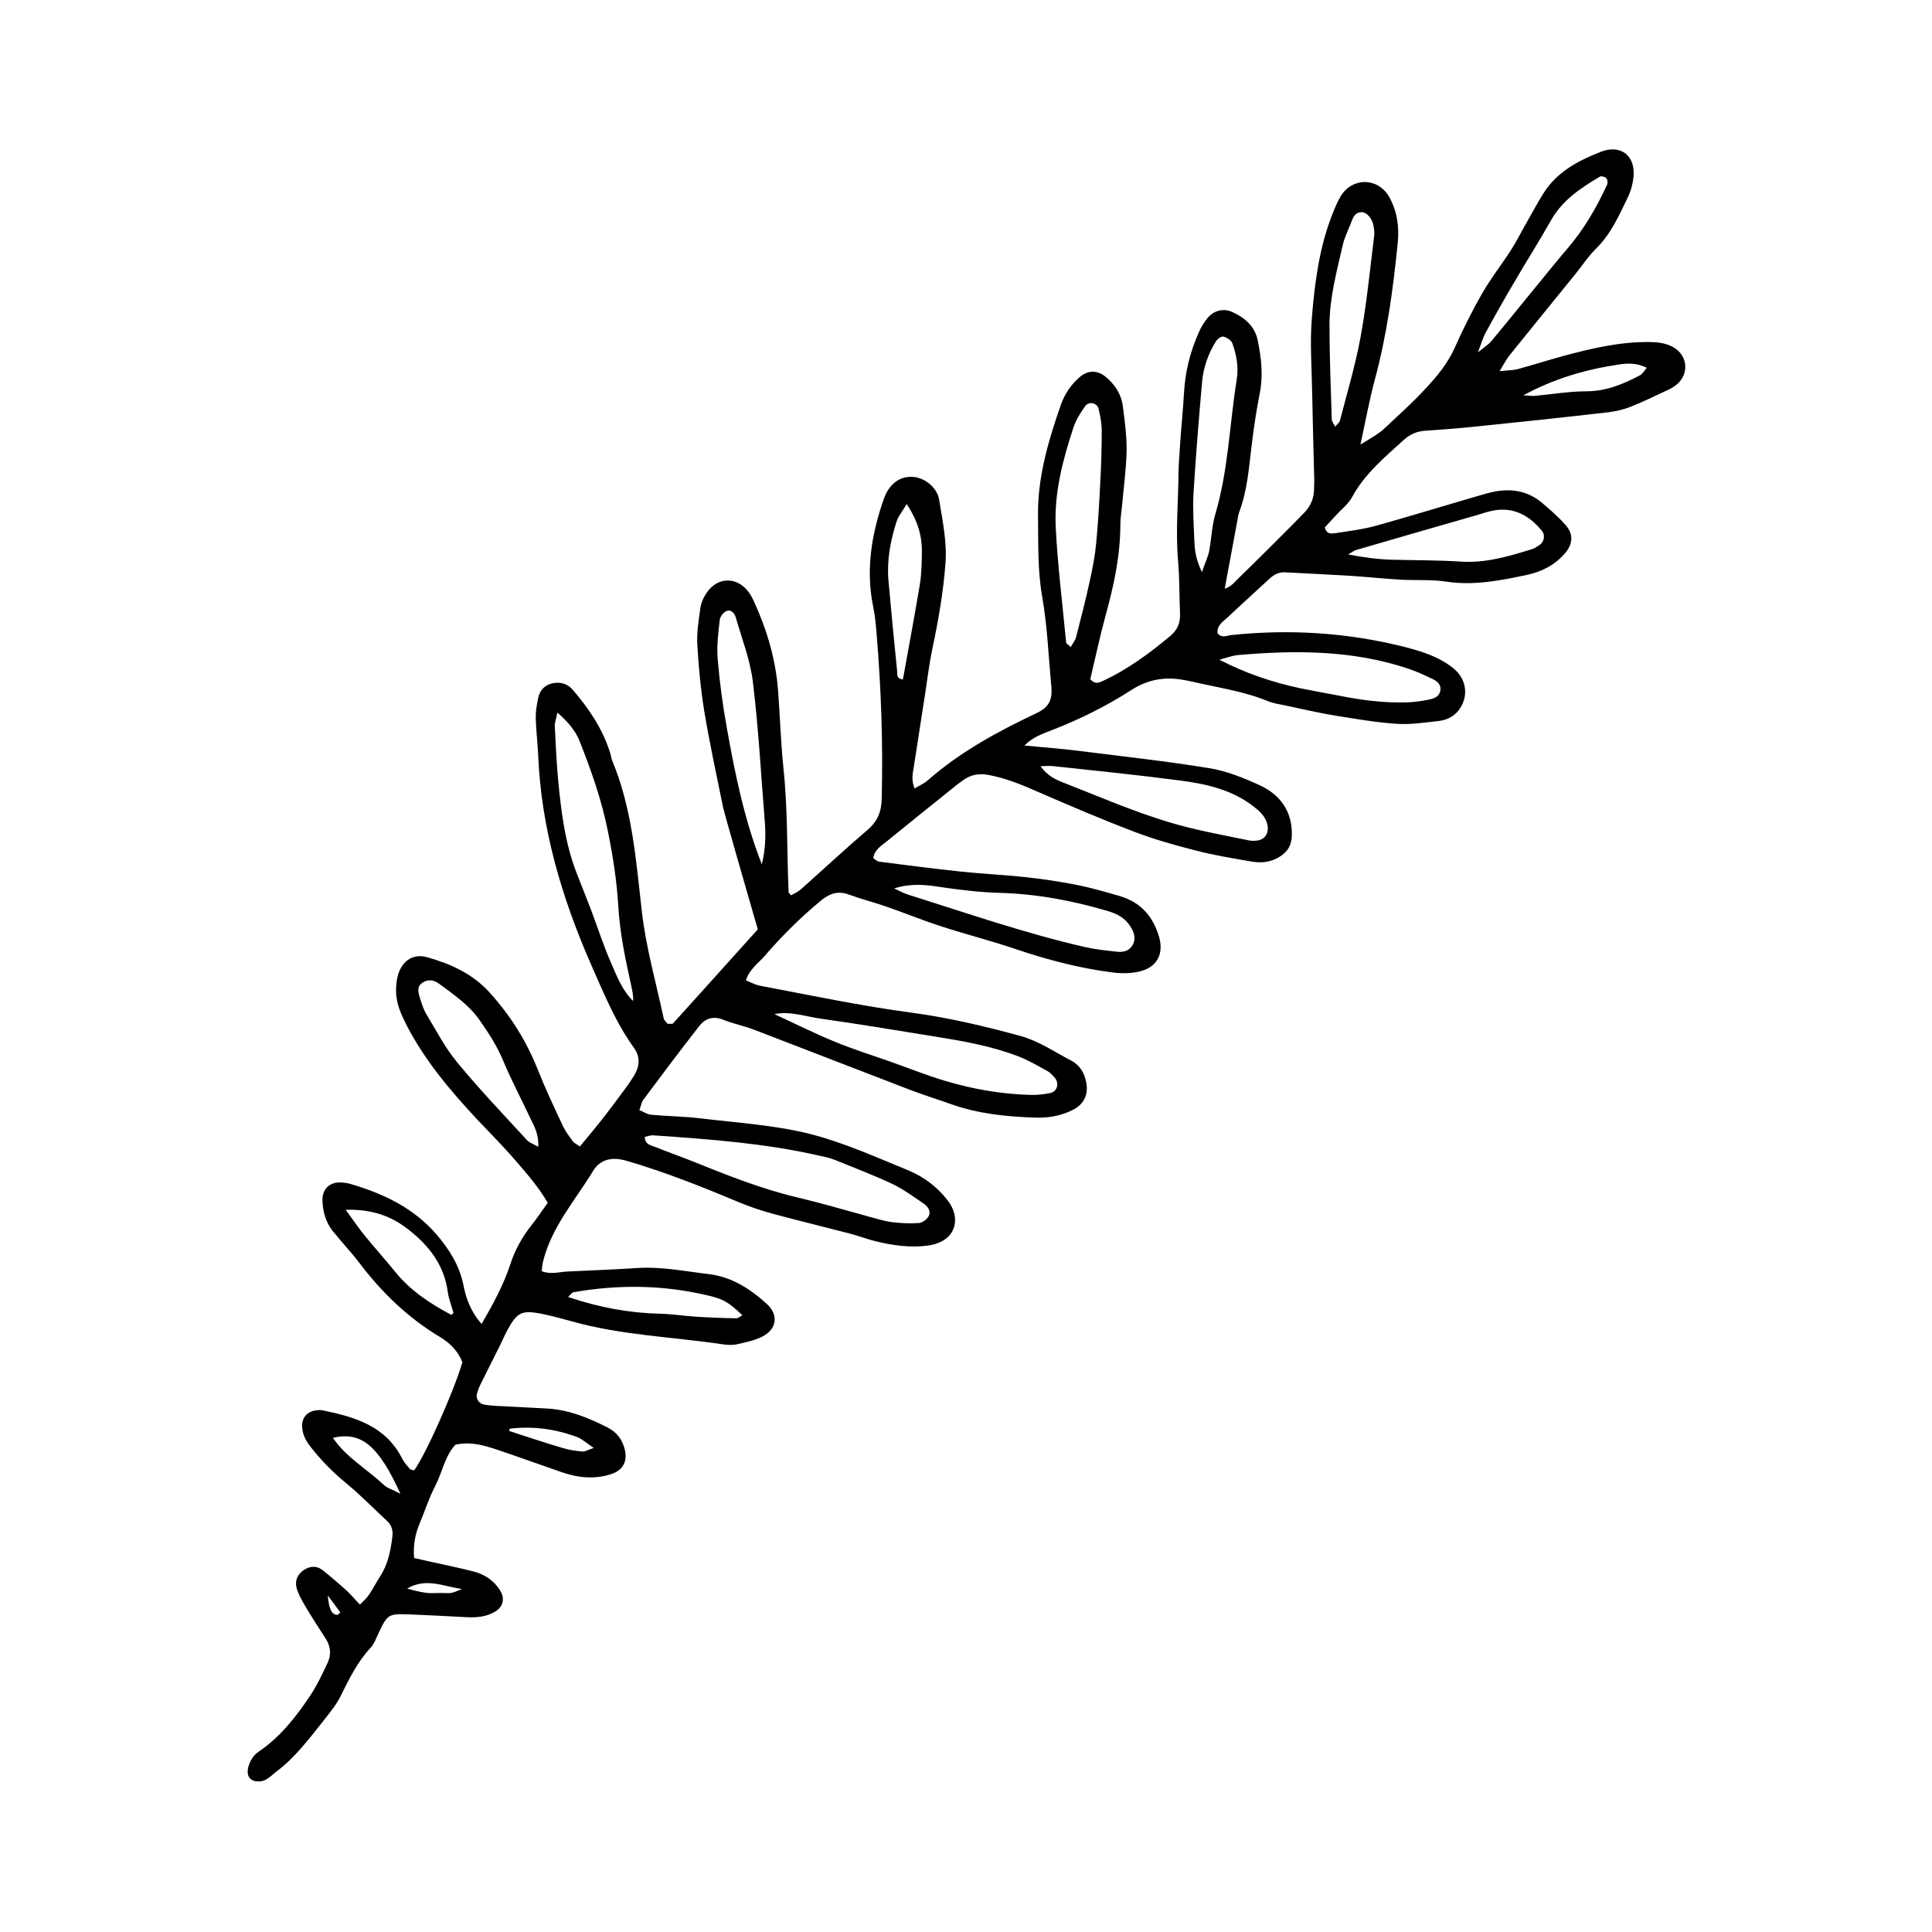 <?xml version="1.0" encoding="UTF-8"?>
<!-- Uploaded to: SVG Repo, www.svgrepo.com, Generator: SVG Repo Mixer Tools -->
<svg fill="#000000" width="800px" height="800px" version="1.1" viewBox="144 144 512 512" xmlns="http://www.w3.org/2000/svg">
 <path d="m541.42 242.36c2.215-0.25 3.477-0.203 4.684-0.504 4.031-1.109 8.012-2.367 12.043-3.477 7.656-2.066 15.316-3.879 23.328-3.727 2.266 0.051 4.383 0.352 6.297 1.562 3.477 2.215 3.828 6.852 0.707 9.574-0.805 0.707-1.812 1.258-2.82 1.715-3.176 1.512-6.348 3.023-9.621 4.332-1.812 0.707-3.777 1.16-5.742 1.41-11.336 1.309-22.672 2.519-34.059 3.68-4.785 0.504-9.621 0.906-14.41 1.211-2.316 0.152-4.133 0.906-5.894 2.519-5.039 4.586-10.277 8.918-13.602 15.062-1.008 1.863-2.871 3.273-4.332 4.887-1.008 1.109-2.016 2.168-2.922 3.176 0.504 1.863 1.762 1.664 2.769 1.512 3.68-0.555 7.406-1.008 10.984-2.016 8.867-2.469 17.684-5.188 26.551-7.758 1.664-0.504 3.375-1.008 5.09-1.309 4.586-0.805 8.766 0.102 12.344 3.176 2.168 1.863 4.332 3.727 6.195 5.894 1.965 2.266 1.812 4.836-0.152 7.203-2.672 3.176-6.144 4.988-10.078 5.844-7.106 1.512-14.156 2.922-21.512 1.812-3.879-0.605-7.859-0.301-11.84-0.504-4.383-0.25-8.715-0.707-13.098-1.008-5.894-0.352-11.84-0.656-17.734-0.957-1.613-0.102-2.922 0.555-4.133 1.664-3.68 3.426-7.457 6.801-11.133 10.277-1.258 1.16-2.871 2.117-2.672 4.18 1.059 1.41 2.469 0.656 3.68 0.504 15.469-1.613 30.73-0.656 45.797 3.125 4.684 1.211 9.32 2.621 13.148 5.793 3.125 2.57 3.879 6.648 1.914 10.078-1.309 2.266-3.375 3.477-5.894 3.777-3.727 0.402-7.457 1.008-11.133 0.754-5.441-0.352-10.883-1.309-16.273-2.168-4.332-0.707-8.613-1.715-12.898-2.621-1.715-0.352-3.477-0.605-5.09-1.258-6.348-2.621-13.148-3.527-19.75-5.09-0.855-0.203-1.715-0.352-2.57-0.504-4.938-0.906-9.422-0.102-13.754 2.672-6.648 4.281-13.754 7.809-21.16 10.68-2.316 0.906-4.836 1.715-7.203 4.031 5.238 0.504 9.773 0.855 14.309 1.41 11.539 1.461 23.125 2.719 34.613 4.586 4.684 0.754 9.32 2.621 13.652 4.637 5.289 2.519 8.414 6.852 8.312 13.098-0.051 2.769-1.16 4.535-3.477 5.894-2.215 1.309-4.586 1.562-7.004 1.16-4.988-0.855-9.977-1.664-14.863-2.922-5.543-1.41-11.082-2.973-16.375-4.988-8.613-3.273-17.078-6.902-25.543-10.578-4.231-1.863-8.465-3.629-13.047-4.484-2.519-0.504-4.785-0.102-6.852 1.41-1.059 0.754-2.117 1.562-3.125 2.418-5.644 4.535-11.336 9.07-16.93 13.652-1.461 1.211-3.324 2.168-3.727 4.535 0.504 0.352 1.008 0.855 1.562 0.957 7.203 0.906 14.359 1.863 21.562 2.621 5.691 0.605 11.387 0.855 17.078 1.461 4.586 0.504 9.117 1.16 13.652 2.066 3.879 0.754 7.656 1.863 11.488 2.973 5.543 1.613 8.867 5.441 10.43 10.883 1.258 4.434-0.555 7.961-5.09 9.07-2.266 0.555-4.785 0.605-7.152 0.301-8.766-1.109-17.23-3.324-25.594-6.144-6.648-2.266-13.453-3.981-20.102-6.144-4.785-1.562-9.473-3.477-14.258-5.141-3.324-1.16-6.75-2.016-10.027-3.223-2.82-1.059-5.09-0.301-7.305 1.512-5.441 4.484-10.43 9.422-15.012 14.762-1.664 1.914-3.981 3.426-4.988 6.449 1.359 0.555 2.469 1.16 3.629 1.41 13.352 2.519 26.652 5.34 40.203 7.152 9.773 1.309 19.445 3.578 28.969 6.195 4.785 1.309 9.117 4.281 13.551 6.602 2.266 1.211 3.426 3.324 3.879 5.844 0.555 3.125-0.656 5.644-3.527 7.106-3.223 1.664-6.699 2.215-10.227 2.066-7.457-0.25-14.914-1.008-22.016-3.527-3.527-1.258-7.106-2.367-10.578-3.68-13.957-5.34-27.859-10.781-41.816-16.121-2.672-1.008-5.492-1.562-8.113-2.621-2.672-1.059-4.785-0.301-6.398 1.812-4.988 6.398-9.875 12.898-14.711 19.398-0.504 0.656-0.605 1.562-1.059 2.769 1.16 0.453 2.066 1.109 3.023 1.211 4.383 0.402 8.766 0.453 13.098 0.957 9.574 1.16 19.348 1.762 28.668 4.031 9.07 2.266 17.785 6.195 26.5 9.773 4.031 1.664 7.559 4.281 10.379 7.91 3.68 4.684 2.418 10.883-5.09 11.992-4.637 0.656-9.219 0-13.703-1.059-2.367-0.555-4.637-1.461-6.953-2.066-6.801-1.762-13.602-3.426-20.402-5.238-3.176-0.855-6.297-1.914-9.32-3.176-9.723-4.082-19.496-7.961-29.676-10.934-3.527-1.008-6.801-0.555-8.766 2.672-4.785 7.859-11.035 14.863-13.301 24.082-0.203 0.805-0.25 1.613-0.352 2.519 2.418 0.957 4.586 0.203 6.75 0.102 6.348-0.301 12.695-0.555 19.043-0.957 6.195-0.352 12.242 0.906 18.34 1.613 6.195 0.707 11.133 3.93 15.566 7.961 3.125 2.871 2.621 6.648-1.211 8.613-2.117 1.059-4.535 1.562-6.852 2.066-1.258 0.25-2.672 0.152-3.93-0.051-13.25-1.965-26.703-2.367-39.699-6.047-2.769-0.754-5.543-1.512-8.312-2.066-4.938-0.906-6.144-0.301-8.566 3.981-0.754 1.359-1.359 2.769-2.016 4.133-1.762 3.527-3.527 7.055-5.289 10.578-0.402 0.805-0.707 1.613-0.957 2.469-0.402 1.309 0.453 2.719 1.863 2.973 1.512 0.25 3.023 0.352 4.586 0.402 4.18 0.25 8.312 0.402 12.496 0.656 5.594 0.402 10.68 2.469 15.617 4.988 2.519 1.258 4.031 3.324 4.637 6.047 0.656 2.973-0.555 5.238-3.426 6.246-4.535 1.562-9.117 1.059-13.551-0.504-5.391-1.863-10.781-3.828-16.172-5.644-3.727-1.258-7.508-2.519-11.789-1.562-2.82 3.074-3.477 7.356-5.391 11.035-1.613 3.074-2.672 6.5-4.031 9.723-1.211 2.871-1.812 5.844-1.512 9.27 1.309 0.301 2.57 0.555 3.777 0.855 4.082 0.906 8.16 1.715 12.191 2.769 2.82 0.754 5.188 2.367 6.801 4.938 1.359 2.168 0.855 4.332-1.309 5.644-2.367 1.41-4.988 1.613-7.656 1.461-4.836-0.25-9.621-0.504-14.461-0.707-6.348-0.25-6.348-0.203-8.969 5.391-0.555 1.211-1.059 2.519-1.914 3.426-3.527 3.777-5.691 8.312-7.961 12.848-1.16 2.316-2.871 4.383-4.484 6.449-3.828 4.785-7.508 9.773-12.496 13.504-1.059 0.805-1.965 1.812-3.176 2.316-0.906 0.402-2.168 0.402-3.074 0.051-1.359-0.605-1.562-2.066-1.258-3.375 0.203-0.855 0.555-1.664 1.008-2.418 0.453-0.707 1.109-1.41 1.812-1.863 5.594-3.777 9.672-8.969 13.352-14.41 1.965-2.871 3.477-6.098 4.938-9.219 0.957-2.066 0.754-4.281-0.555-6.297-1.914-2.973-3.828-5.894-5.594-8.918-0.855-1.461-1.762-3.074-2.168-4.734-0.402-1.812 0.352-3.477 1.965-4.535 1.613-1.059 3.375-1.211 4.938 0 2.215 1.762 4.383 3.629 6.5 5.543 1.109 1.008 2.066 2.215 3.426 3.629 0.906-0.957 1.715-1.613 2.266-2.418 1.109-1.613 2.016-3.375 3.074-5.039 2.117-3.223 2.82-6.902 3.273-10.578 0.203-1.613-0.203-3.074-1.461-4.18-3.527-3.273-6.902-6.75-10.629-9.824-3.629-2.973-6.801-6.195-9.672-9.875-1.258-1.613-2.117-3.324-2.168-5.391-0.051-2.168 1.309-3.828 3.477-4.133 0.656-0.102 1.359-0.203 1.965-0.051 8.566 1.762 16.727 4.133 21.109 12.848 0.504 0.957 1.258 1.812 1.965 2.621 0.25 0.301 0.754 0.301 1.16 0.453 2.922-3.879 10.629-21.109 12.797-28.668-1.109-2.922-3.273-5.09-5.945-6.699-8.414-5.039-15.316-11.688-21.211-19.445-2.266-2.973-4.836-5.691-7.152-8.566-1.863-2.316-2.621-5.039-2.769-7.961-0.152-3.125 1.762-5.039 4.785-4.988 0.855 0.051 1.762 0.152 2.621 0.402 8.766 2.57 16.777 6.348 22.922 13.504 3.324 3.93 5.945 8.062 7.004 13.199 0.707 3.578 1.914 7.106 4.836 10.379 3.176-5.391 5.844-10.43 7.609-15.77 1.258-3.879 3.125-7.203 5.594-10.328 1.461-1.863 2.82-3.879 4.332-5.996-2.418-4.133-5.441-7.609-8.414-11.035-3.273-3.828-6.852-7.406-10.328-11.082-7.055-7.559-13.703-15.418-18.539-24.688-1.512-2.973-2.922-5.945-2.922-9.32 0-1.512 0.152-3.125 0.605-4.535 1.211-3.629 4.082-5.441 7.707-4.383 6.195 1.762 11.941 4.332 16.426 9.27 5.543 6.098 9.824 12.898 12.848 20.555 2.016 5.09 4.383 10.078 6.699 15.012 0.656 1.359 1.613 2.621 2.519 3.879 0.352 0.504 1.008 0.754 1.914 1.41 1.812-2.215 3.629-4.332 5.34-6.5 2.316-2.922 4.535-5.894 6.75-8.918 0.805-1.059 1.512-2.168 2.215-3.273 1.562-2.469 1.762-5.039 0.051-7.406-4.938-6.852-8.062-14.609-11.438-22.219-7.707-17.633-13.148-35.871-13.957-55.219-0.152-3.273-0.555-6.551-0.656-9.875-0.051-1.762 0.25-3.527 0.605-5.238 0.402-2.117 1.613-3.578 3.777-4.082 2.117-0.453 3.981 0.051 5.391 1.664 4.332 5.039 8.012 10.48 9.977 16.879 0.203 0.605 0.25 1.309 0.504 1.914 5.34 12.797 6.297 26.398 7.859 39.953 1.109 9.672 3.777 18.941 5.793 28.363 0.102 0.555 0.707 1.008 1.059 1.461 0.605-0.051 1.211 0.102 1.41-0.102 7.508-8.262 14.914-16.574 22.469-24.938-2.672-9.219-8.867-30.73-9.219-32.445-1.715-8.414-3.527-16.777-4.938-25.191-0.957-5.844-1.512-11.738-1.863-17.684-0.203-3.273 0.352-6.551 0.805-9.824 0.203-1.461 0.906-2.973 1.762-4.18 2.719-3.93 7.559-4.18 10.629-0.555 0.707 0.805 1.258 1.812 1.715 2.769 3.527 7.656 5.894 15.617 6.5 24.031 0.504 6.801 0.707 13.602 1.41 20.355 1.16 10.934 0.906 21.914 1.359 32.848 0 0.152 0.25 0.352 0.656 0.855 0.805-0.453 1.762-0.855 2.519-1.512 5.894-5.238 11.688-10.629 17.684-15.77 2.719-2.316 3.777-4.836 3.828-8.516 0.352-14.508-0.152-29.02-1.359-43.48-0.203-2.418-0.402-4.836-0.906-7.203-1.965-9.574-0.504-18.793 2.57-27.859 0.203-0.605 0.453-1.258 0.707-1.863 1.562-3.223 4.082-4.887 7.254-4.684 3.074 0.203 6.449 2.769 6.953 6.098 0.906 5.594 2.117 11.184 1.664 16.977-0.605 7.707-1.914 15.215-3.527 22.773-0.805 3.879-1.258 7.809-1.863 11.688-0.957 6.297-1.965 12.594-2.922 18.844-0.25 1.863-0.906 3.777 0.152 6.195 1.309-0.805 2.519-1.309 3.426-2.117 8.664-7.609 18.691-13.047 29.07-17.938 2.519-1.211 3.777-2.871 3.777-5.543 0-0.656 0-1.309-0.102-1.965-0.707-7.656-1.008-15.367-2.316-22.922-1.309-7.254-1.059-14.41-1.16-21.664-0.152-10.277 2.719-19.949 6.047-29.523 1.059-2.973 2.769-5.492 5.188-7.508 2.117-1.715 4.535-1.664 6.648 0.051 2.469 2.016 4.18 4.637 4.586 7.758 0.504 3.93 1.059 7.859 1.008 11.789-0.102 5.039-0.805 10.078-1.258 15.062-0.152 1.512-0.402 3.074-0.402 4.586 0 8.211-1.715 16.121-3.879 23.98-1.562 5.691-2.769 11.488-4.082 16.977 1.258 1.512 2.367 0.906 3.273 0.504 6.648-3.074 12.445-7.356 18.035-12.043 1.812-1.562 2.57-3.426 2.469-5.793-0.203-4.586-0.102-9.219-0.504-13.805-0.707-7.91 0.051-15.82 0.102-23.68 0.051-2.621 0.301-5.238 0.453-7.91 0.301-4.383 0.754-8.766 1.008-13.148 0.301-5.543 1.613-10.832 3.879-15.922 0.605-1.41 1.41-2.769 2.367-3.93 1.715-2.016 4.231-2.621 6.551-1.562 3.375 1.512 5.996 3.828 6.75 7.559 0.906 4.535 1.461 9.07 0.555 13.754-0.906 4.734-1.664 9.523-2.215 14.309-0.707 5.894-1.16 11.84-3.273 17.434-0.152 0.402-0.25 0.855-0.301 1.258-1.16 6.246-2.316 12.445-3.527 18.992 1.664-0.453 2.719-1.812 3.879-2.973 2.215-2.117 13.754-13.551 17.23-17.18 1.762-1.812 2.621-4.031 2.57-6.602 0-0.656 0.051-1.309 0.051-1.965-0.203-7.656-0.402-15.367-0.555-23.023-0.102-6.801-0.656-13.652-0.051-20.402 0.754-9.168 1.965-18.34 5.391-27.055 0.656-1.613 1.309-3.273 2.215-4.785 3.125-5.141 9.977-4.988 12.898 0.25 2.066 3.777 2.672 7.859 2.215 12.141-1.211 12.242-2.871 24.434-6.098 36.324-1.461 5.492-2.469 11.082-3.777 17.078 1.309-0.805 2.367-1.41 3.375-2.066 0.906-0.605 1.863-1.16 2.672-1.914 3.828-3.629 7.809-7.106 11.336-10.984 2.973-3.176 5.742-6.551 7.609-10.68 2.215-5.039 4.684-9.926 7.406-14.66 2.316-3.981 5.188-7.609 7.656-11.488 1.41-2.215 2.57-4.586 3.879-6.852 1.512-2.672 2.973-5.391 4.586-7.961 3.578-5.691 9.27-8.664 15.215-10.984 5.34-2.066 9.27 1.16 8.613 6.852-0.203 1.715-0.656 3.477-1.41 5.039-2.367 4.938-4.586 9.977-8.613 13.906-2.016 1.965-3.578 4.434-5.391 6.648-5.793 7.152-11.637 14.309-17.434 21.512-0.953 1.211-1.508 2.371-2.617 4.184zm-195.53 130.69c0.051 0.203 0.152 0.352 0.203 0.555-0.055-0.199-0.152-0.352-0.203-0.555 0.906-3.629 1.109-7.356 0.805-11.082-1.008-12.445-1.664-24.887-3.176-37.281-0.707-5.793-2.922-11.438-4.535-17.078-0.301-1.109-1.258-2.117-2.367-1.715-0.805 0.301-1.762 1.461-1.863 2.316-0.402 3.477-0.855 7.004-0.555 10.43 0.504 6.098 1.309 12.191 2.418 18.238 2.168 12.242 4.688 24.484 9.273 36.172zm3.324 39.703c5.391 2.469 10.68 5.141 16.121 7.356 4.637 1.914 9.473 3.426 14.207 5.09 4.988 1.762 9.875 3.727 14.914 5.238 7.406 2.215 14.965 3.527 22.672 3.727 1.715 0.051 3.527-0.152 5.188-0.504 1.965-0.402 2.469-2.672 1.109-4.18-0.605-0.656-1.211-1.309-1.965-1.715-2.519-1.359-4.988-2.82-7.609-3.828-7.203-2.769-14.812-4.082-22.371-5.289-9.977-1.613-19.902-3.273-29.926-4.684-4.078-0.559-8.109-2.07-12.34-1.211-0.203 0-0.402-0.051-0.605-0.102 0.152 0.051 0.352 0.051 0.605 0.102zm-34.359 32.543c0.102 2.117 1.715 2.215 2.82 2.672 3.223 1.309 6.551 2.469 9.824 3.777 9.168 3.68 18.289 7.356 27.961 9.621 6.195 1.461 12.293 3.273 18.391 4.938 2.117 0.555 4.231 1.258 6.398 1.562 2.367 0.301 4.785 0.402 7.203 0.25 0.906-0.051 2.066-0.855 2.57-1.664 0.805-1.309-0.051-2.672-1.16-3.426-2.719-1.863-5.391-3.828-8.312-5.238-4.938-2.316-10.078-4.281-15.164-6.348-1.41-0.555-2.922-0.906-4.434-1.211-14.359-3.273-29.02-4.332-43.68-5.34-0.855-0.094-1.664 0.258-2.418 0.406zm-23.125-112.45c-0.352 1.664-0.754 2.621-0.707 3.578 0.25 4.836 0.453 9.672 0.906 14.461 0.805 8.312 1.812 16.574 4.887 24.484 1.258 3.273 2.57 6.5 3.828 9.773 1.762 4.734 3.324 9.523 5.34 14.156 1.512 3.477 2.922 7.152 5.793 9.977 0.102-1.41-0.203-2.621-0.453-3.879-1.562-7.055-3.074-14.105-3.477-21.41-0.402-6.551-1.41-13.098-2.719-19.547-1.664-8.414-4.535-16.523-7.707-24.484-1.207-2.676-3.023-4.742-5.691-7.109zm136.03-17.379c0.656-1.16 1.211-1.812 1.41-2.621 1.309-5.09 2.621-10.176 3.727-15.316 0.707-3.223 1.309-6.449 1.613-9.723 0.504-5.238 0.805-10.48 1.059-15.719 0.25-4.586 0.402-9.168 0.402-13.805 0-1.965-0.352-3.93-0.805-5.844-0.352-1.664-2.57-2.215-3.578-0.805-1.258 1.762-2.469 3.68-3.125 5.691-2.82 8.566-5.141 17.332-4.684 26.398 0.504 10.227 1.812 20.453 2.769 30.684 0.102 0.148 0.406 0.301 1.211 1.059zm-8.012 31.586c1.812 2.519 3.93 3.527 6.144 4.383 9.168 3.578 18.188 7.508 27.66 10.379 6.953 2.117 14.008 3.375 21.109 4.836 0.656 0.152 1.309 0.203 1.965 0.152 2.519-0.051 3.879-2.016 3.176-4.535-0.555-2.016-1.965-3.273-3.578-4.535-5.742-4.484-12.594-5.996-19.598-6.902-11.082-1.461-22.168-2.57-33.301-3.777-1.008-0.148-2.066-0.051-3.578 0zm-38.793 32.395c1.16 0.504 2.266 1.16 3.477 1.562 15.668 4.938 31.188 10.328 47.258 14.008 2.769 0.605 5.594 0.906 8.465 1.211 1.562 0.152 3.074-0.203 3.981-1.762 1.008-1.762 0.402-3.375-0.555-4.938-1.359-2.168-3.426-3.324-5.793-4.031-9.473-2.82-19.145-4.637-29.07-4.887-5.238-0.152-10.48-0.805-15.668-1.562-3.981-0.656-7.859-0.961-12.094 0.398zm86.203-60.605c6.953 3.578 13.957 5.945 21.211 7.508 3.426 0.707 6.852 1.309 10.277 1.965 6.047 1.211 12.09 2.016 18.289 1.812 1.965-0.051 3.93-0.352 5.844-0.754 1.258-0.25 2.621-0.754 2.922-2.316s-0.805-2.519-1.965-3.074c-2.168-1.059-4.383-2.066-6.648-2.82-14.66-4.887-29.727-4.887-44.891-3.578-1.715 0.148-3.375 0.805-5.039 1.258zm-180.52 129.07c0.203-3.223-1.008-5.289-2.016-7.406-2.418-5.141-5.09-10.176-7.305-15.469-1.613-3.879-3.879-7.356-6.246-10.73-2.82-4.031-6.852-6.75-10.73-9.621-1.258-0.957-2.871-1.258-4.332-0.301-1.664 1.059-1.16 2.672-0.707 4.133 0.453 1.461 0.906 2.973 1.715 4.281 2.57 4.281 4.938 8.867 8.113 12.695 5.844 7.106 12.191 13.754 18.391 20.504 0.648 0.805 1.707 1.109 3.117 1.914zm175.88-152.3c0.957-2.719 1.613-4.082 1.914-5.543 0.605-3.223 0.707-6.602 1.613-9.723 3.477-11.688 3.777-23.832 5.691-35.719 0.555-3.324-0.051-6.602-1.16-9.672-0.301-0.805-1.512-1.562-2.418-1.762-0.555-0.102-1.613 0.707-2.016 1.41-1.965 3.223-3.223 6.75-3.578 10.531-0.855 9.824-1.664 19.648-2.266 29.523-0.25 4.133 0.051 8.312 0.203 12.496 0.102 2.309 0.254 4.731 2.016 8.457zm38.746-4.688c4.383 0.855 8.012 1.309 11.688 1.41 6.098 0.152 12.242 0.102 18.34 0.504 6.5 0.402 12.543-1.41 18.59-3.273 0.805-0.25 1.562-0.754 2.266-1.258 1.059-0.754 1.359-2.519 0.555-3.527-3.375-4.18-7.609-6.551-13.148-5.441-1.258 0.25-2.519 0.656-3.777 1.059-10.73 3.074-21.41 6.144-32.094 9.27-0.605 0.102-1.109 0.504-2.418 1.258zm-3.426-33.855c0.555-0.707 1.16-1.109 1.258-1.613 1.914-7.406 4.133-14.762 5.492-22.27 1.613-8.816 2.469-17.734 3.578-26.652 0.102-0.855 0-1.762-0.152-2.621-0.352-2.016-1.812-3.727-3.223-3.68-1.965 0.051-2.316 1.762-2.871 3.125-0.754 1.812-1.613 3.629-2.066 5.543-1.613 7.055-3.527 14.055-3.527 21.312 0 8.312 0.352 16.625 0.605 24.938 0.047 0.559 0.5 1.113 0.906 1.918zm37.836-19.699c1.914-1.562 2.82-2.117 3.477-2.871 3.93-4.684 17.383-21.363 20.402-24.836 4.332-5.039 7.559-10.73 10.328-16.676 0.25-0.504 0.152-1.41-0.203-1.762-0.301-0.352-1.309-0.656-1.715-0.402-5.09 3.023-9.977 6.246-13 11.688-3.125 5.543-6.551 10.883-9.723 16.375-2.57 4.332-5.039 8.715-7.457 13.148-0.699 1.207-1.102 2.668-2.109 5.336zm-300.07 227.22c2.266 3.125 3.578 5.09 5.09 6.902 2.621 3.223 5.391 6.297 8.012 9.523 4.082 5.039 9.27 8.465 14.914 11.438 0.051 0.051 0.301-0.301 0.555-0.555-0.504-1.812-1.258-3.629-1.512-5.543-0.957-7.203-5.09-12.395-10.578-16.625-4.391-3.426-9.328-5.289-16.48-5.141zm148.68-187.01c-1.309 2.168-2.316 3.375-2.719 4.734-1.613 5.039-2.57 10.227-2.117 15.516 0.707 8.062 1.512 16.121 2.316 24.184 0.051 0.707-0.25 1.812 1.512 2.066 1.512-8.363 3.074-16.727 4.484-25.141 0.453-2.769 0.504-5.691 0.555-8.516 0.047-4.231-0.961-8.16-4.031-12.844zm-43.531 214.97c-3.879-3.578-4.938-4.281-9.574-5.34-11.688-2.719-23.426-2.82-35.215-0.754-0.402 0.051-0.754 0.656-1.41 1.258 8.211 2.769 16.121 4.231 24.285 4.434 3.074 0.051 6.098 0.555 9.117 0.754 3.727 0.25 7.406 0.402 11.133 0.453 0.504 0.055 1.059-0.5 1.664-0.805zm206.96-243.79c1.008 0.051 1.965 0.203 2.973 0.152 4.535-0.402 9.117-1.211 13.652-1.211 5.238 0 9.773-1.863 14.258-4.231 0.656-0.352 1.059-1.109 1.812-2.016-2.719-1.309-5.09-1.211-7.406-0.855-8.812 1.309-17.227 3.777-25.289 8.16zm-297.6 291.1c-5.844-12.898-10.48-16.574-17.887-14.812 3.578 5.238 9.02 8.262 13.402 12.395 0.859 0.855 2.168 1.211 4.484 2.418zm28.922-17.23c0 0.203-0.102 0.555-0.051 0.605 4.734 1.562 9.473 3.125 14.258 4.535 1.664 0.504 3.426 0.754 5.141 0.906 0.707 0.051 1.41-0.453 2.973-0.957-1.965-1.309-3.074-2.367-4.383-2.871-5.797-2.168-11.793-2.973-17.938-2.219zm-27.156 42.371c1.664 0.402 3.324 0.906 5.039 1.109 1.512 0.203 3.074 0 4.586 0.051 2.168 0.102 2.168 0.102 4.938-1.059-5.09-0.707-9.523-3.074-14.562-0.102zm-21.008 1.812c0.301 3.68 1.059 5.09 2.519 5.141 0.152 0 0.352-0.25 0.805-0.656-0.957-1.258-1.914-2.617-3.324-4.484z"/>
</svg>